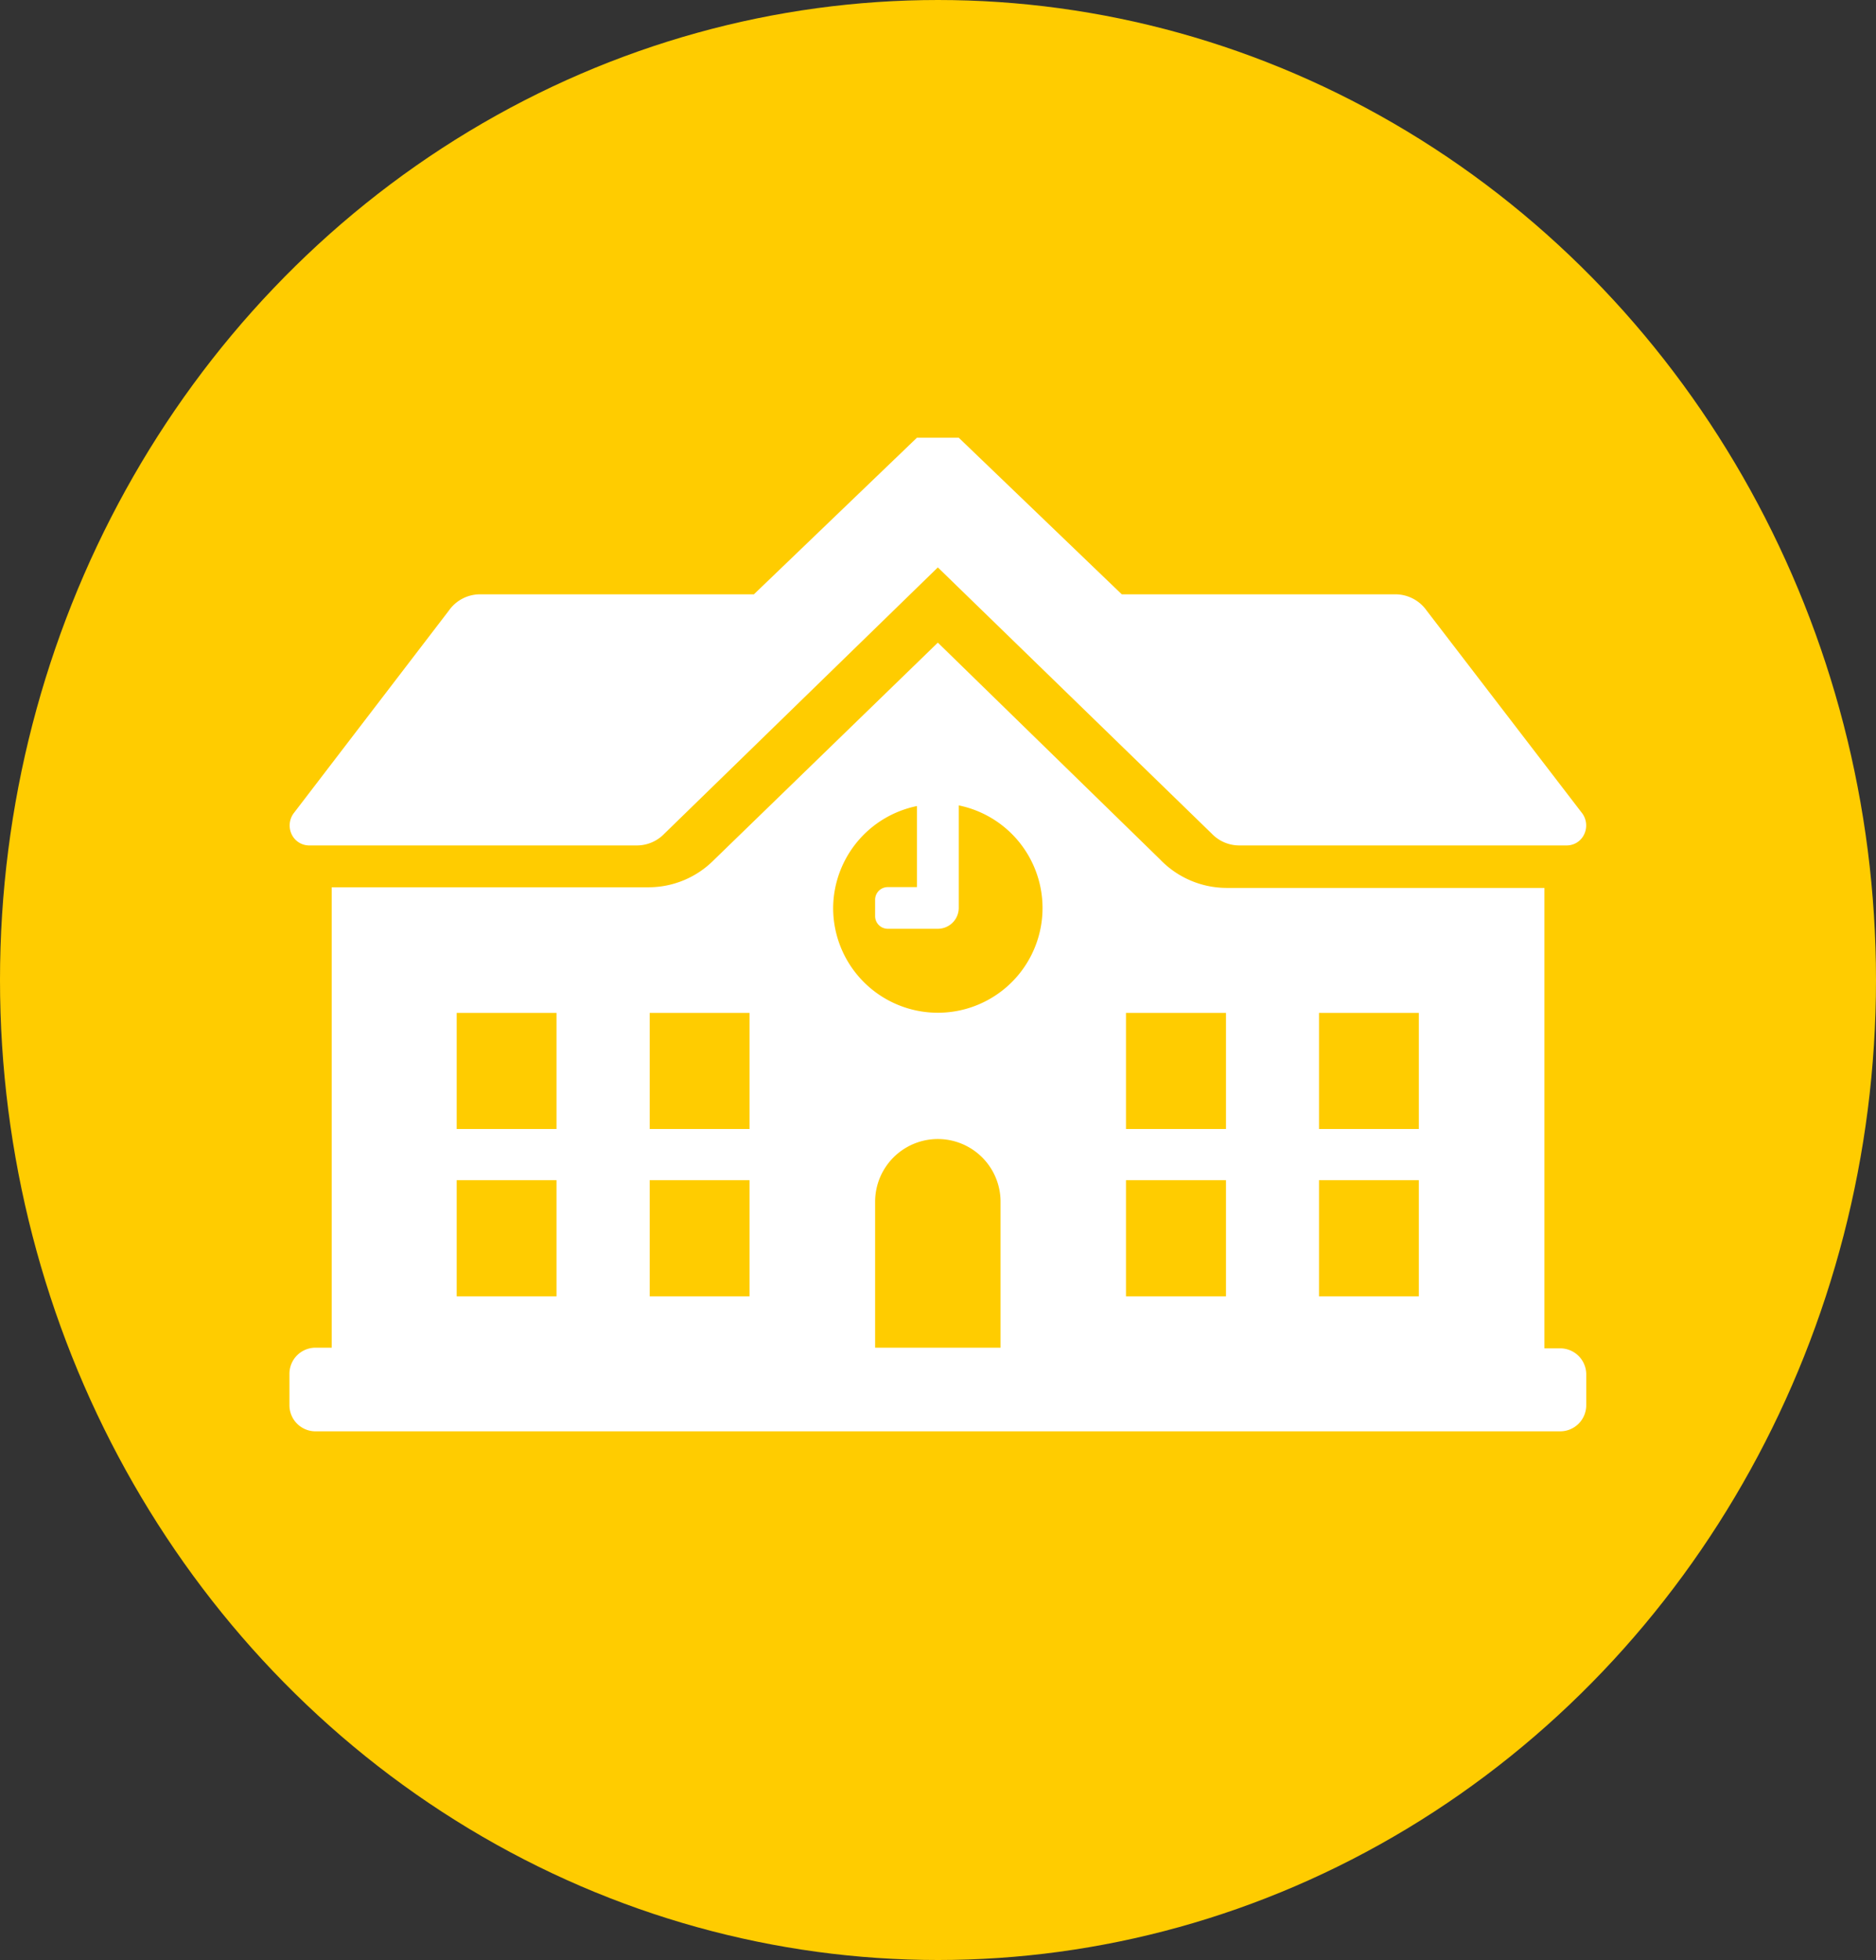 <svg xmlns="http://www.w3.org/2000/svg" viewBox="0 0 115.76 120.9"><rect x="0" y="0" width="115.76" height="120.9" fill="#333333" stroke="none"/><defs><style>.cls-1{fill:#fc0;}.cls-2{fill:#fff;}</style></defs><title>Asset 5</title><g id="Layer_2" data-name="Layer 2"><g id="Layer_1-2" data-name="Layer 1"><ellipse class="cls-1" cx="57.88" cy="60.45" rx="57.88" ry="60.45"/><path class="cls-2" d="M59.16,27l10.06,9.66H86.11a2.36,2.36,0,0,1,1.92,1l9.61,12.52a1.27,1.27,0,0,1,.11,1.29,1.19,1.19,0,0,1-1.07.68H76.47a2.35,2.35,0,0,1-1.7-.73L57.87,35h0L41,51.42a2.35,2.35,0,0,1-1.7.73H19.05A1.2,1.2,0,0,1,18,51.47a1.27,1.27,0,0,1,.11-1.29L27.7,37.66a2.35,2.35,0,0,1,1.91-1H46.52L56.58,27ZM97.88,84.74v1.94a1.61,1.61,0,0,1-1.62,1.61H19.47a1.61,1.61,0,0,1-1.61-1.61V84.74a1.61,1.61,0,0,1,1.61-1.61h1V54.73H40.05a5.68,5.68,0,0,0,4-1.68L57.87,39.64,71.57,53a5.71,5.71,0,0,0,4.12,1.77H95.3v28.4h1A1.61,1.61,0,0,1,97.88,84.74ZM81.39,69.64h6.16V62.48H81.39Zm0,10.32h6.16V72.8H81.39ZM69.48,69.64h6.17V62.48H69.48Zm0,10.32h6.17V72.8H69.48ZM51.41,56a6.46,6.46,0,1,0,7.75-6.32V56a1.29,1.29,0,0,1-1.29,1.29H54.78a.78.78,0,0,1-.78-.78v-1a.78.78,0,0,1,.78-.79h1.8v-5A6.46,6.46,0,0,0,51.41,56ZM40.09,69.64h6.16V62.48H40.09Zm0,10.32h6.16V72.8H40.09ZM28.18,69.64h6.16V62.48H28.18Zm0,10.32h6.16V72.8H28.18Zm33.56,3.17v-9a3.87,3.87,0,1,0-7.74,0v9Z"/></g></g></svg>